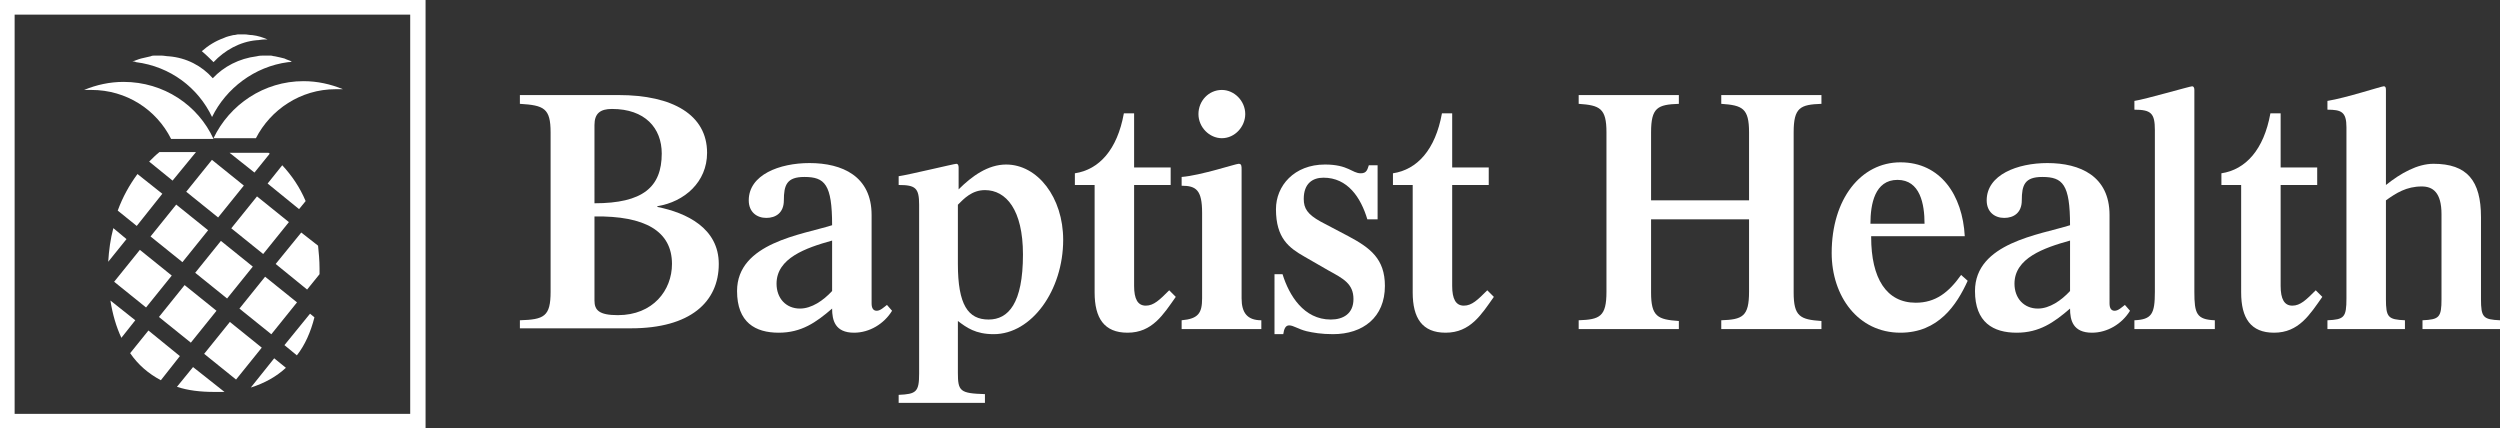 <svg version="1.1" id="Layer_2" xmlns="http://www.w3.org/2000/svg" xmlns:xlink="http://www.w3.org/1999/xlink" x="0px" y="0px" viewBox="0 0 341.9 58.6" style="enable-background:new 0 0 341.9 58.6;" xml:space="preserve">
 <rect x="0" y="0" width="341.9" height="58.6" fill="#333333" stroke="none"/>
 <style type="text/css">
  .st0{fill:#FFFFFF;}
 </style>
 <g>
  <g>
   <path class="st0" d="M71.1,45v-1.2c3.3-0.1,4.2-0.5,4.2-3.9V18.1c0-3.3-0.9-3.7-4.2-3.9v-1.2h13.5c7.4,0,12.1,2.7,12.1,7.9
			c0,4-3.1,6.7-6.8,7.3v0.1c4,0.8,8.4,2.9,8.4,7.8c0,5.2-3.9,8.8-12,8.8H71.1z M81.3,27.8c6.6,0,9.2-2.2,9.2-6.8
			c0-3.5-2.3-6.1-6.8-6.1c-1.6,0-2.4,0.6-2.4,2.2V27.8z M81.3,41.1c0,1.3,0.6,2,3.2,2c4.8,0,7.4-3.4,7.4-7c0-4.5-3.7-6.6-10.6-6.5
			V41.1z">
   </path>
   <path class="st0" d="M119.2,41.5c0,0.6,0.2,1,0.7,1c0.5,0,1-0.5,1.4-0.8l0.7,0.8c-1.1,1.8-3.1,3-5.2,3c-2.6,0-3-1.7-3-3.3
			c-2.2,1.9-4.2,3.3-7.3,3.3c-3.2,0-5.7-1.4-5.7-5.7c0-6.6,8.9-7.7,13-9c0-5.6-1-6.6-3.8-6.6c-2.4,0-2.8,1.1-2.8,3.2
			c0,1.7-1.1,2.4-2.4,2.4s-2.4-0.8-2.4-2.4c0-3.5,4.2-5.1,8.3-5.1c4.5,0,8.5,1.8,8.5,7.1V41.5z M113.8,32.9c-3.6,1-7.6,2.4-7.6,5.9
			c0,2,1.3,3.4,3.2,3.4c1.6,0,3.2-1.1,4.4-2.4V32.9z">
   </path>
   <path class="st0" d="M131,51c0,2.5,0.3,2.8,3.7,2.9v1.2h-11.8V54c2.4-0.1,2.8-0.4,2.8-2.9V28c0-2.3-0.5-2.7-2.8-2.7v-1.2
			c1.4-0.2,7.6-1.7,7.9-1.7c0.2,0,0.3,0.2,0.3,0.5v3c1.8-1.8,4-3.4,6.5-3.4c4.3,0,7.8,4.5,7.8,10.3c0,6.9-4.3,12.9-9.5,12.9
			c-2.5,0-3.7-0.9-4.9-1.8V51z M131,36.1c0,5.6,1.4,7.6,4.2,7.6c2.7,0,4.7-2.2,4.7-8.9c0-6.1-2.3-8.8-5.2-8.8c-1.8,0-2.9,1.2-3.7,2
			V36.1z">
   </path>
   <path class="st0" d="M160.1,25.3h-5v13.8c0,1.8,0.5,2.7,1.6,2.7c1.1,0,1.9-0.8,3.2-2.1l0.9,0.9c-1.7,2.4-3.2,4.9-6.6,4.9
			c-3.2,0-4.5-2-4.5-5.5V25.3H147v-1.6c3.3-0.5,5.8-3.2,6.7-8.2h1.4v7.4h5V25.3z">
   </path>
   <path class="st0" d="M161.6,45v-1.2c2.3-0.2,2.8-1,2.8-3V29.1c0-3.1-0.8-3.7-2.8-3.7v-1.2c2.6-0.2,7.4-1.8,7.8-1.8
			s0.4,0.3,0.4,0.8v17.6c0,2,0.8,3,2.7,3V45H161.6z M163.9,15.6c0-1.8,1.4-3.3,3.2-3.3c1.7,0,3.2,1.5,3.2,3.3c0,1.7-1.4,3.3-3.2,3.3
			C165.4,18.9,163.9,17.4,163.9,15.6z">
   </path>
   <path class="st0" d="M174.2,37.5h1.2c0.9,2.9,2.9,6.2,6.6,6.2c1.7,0,3.1-0.8,3.1-2.8c0-2.1-1.4-2.8-3.4-3.9l-3.3-1.9
			c-2.1-1.2-3.9-2.5-3.9-6.5c0-3.2,2.5-6.1,6.7-6.1c3.2,0,3.7,1.2,4.9,1.2c0.8,0,0.9-0.5,1.1-1.1h1.2V30h-1.4c-0.9-3-2.7-5.7-6-5.7
			c-1.5,0-2.7,0.8-2.7,2.9c0,1.3,0.5,2.1,2.3,3.1l3.8,2c3,1.6,5,3.1,5,6.8c0,4.3-3,6.6-7.1,6.6c-1.6,0-2.7-0.2-3.6-0.4
			c-1.2-0.3-1.8-0.8-2.4-0.8c-0.5,0-0.7,0.5-0.8,1.2h-1.2V37.5z">
   </path>
   <path class="st0" d="M203.6,25.3h-5v13.8c0,1.8,0.5,2.7,1.6,2.7c1.1,0,1.9-0.8,3.2-2.1l0.9,0.9c-1.7,2.4-3.2,4.9-6.6,4.9
			c-3.2,0-4.5-2-4.5-5.5V25.3h-2.7v-1.6c3.3-0.5,5.8-3.2,6.7-8.2h1.4v7.4h5V25.3z">
   </path>
   <path class="st0" d="M225.8,30.1V40c0,3.3,0.9,3.7,3.8,3.9V45h-13.7v-1.2c2.9-0.1,3.8-0.5,3.8-3.9V18.1c0-3.3-0.9-3.7-3.8-3.9
			v-1.2h13.7v1.2c-2.9,0.1-3.8,0.5-3.8,3.9v9.3h13.4v-9.3c0-3.3-0.9-3.7-3.8-3.9v-1.2h13.7v1.2c-2.9,0.1-3.8,0.5-3.8,3.9V40
			c0,3.3,0.9,3.7,3.8,3.9V45h-13.7v-1.2c2.9-0.1,3.8-0.5,3.8-3.9v-9.9H225.8z">
   </path>
   <path class="st0" d="M255.9,32.4c0,5.7,2.1,9,6.1,9c2.7,0,4.5-1.4,6.2-3.8l0.9,0.8c-1.5,3.3-4,7.1-9.2,7.1c-5.8,0-9.4-5-9.4-10.9
			c0-7.4,4-12.4,9.4-12.4c5.5,0,8.5,4.5,8.8,10.1H255.9z M263.2,30.6c0-2.7-0.6-6-3.7-6c-3.1,0-3.7,3.3-3.7,6H263.2z">
   </path>
   <path class="st0" d="M288.5,41.5c0,0.6,0.2,1,0.7,1c0.5,0,1-0.5,1.4-0.8l0.7,0.8c-1.1,1.8-3.1,3-5.2,3c-2.6,0-3-1.7-3-3.3
			c-2.2,1.9-4.2,3.3-7.3,3.3c-3.2,0-5.7-1.4-5.7-5.7c0-6.6,8.9-7.7,13-9c0-5.6-1-6.6-3.8-6.6c-2.4,0-2.8,1.1-2.8,3.2
			c0,1.7-1.1,2.4-2.4,2.4s-2.4-0.8-2.4-2.4c0-3.5,4.2-5.1,8.3-5.1c4.5,0,8.5,1.8,8.5,7.1V41.5z M283.1,32.9c-3.6,1-7.6,2.4-7.6,5.9
			c0,2,1.3,3.4,3.2,3.4c1.6,0,3.2-1.1,4.4-2.4V32.9z">
   </path>
   <path class="st0" d="M291.9,45v-1.2c2.4-0.1,2.8-0.9,2.8-3.9V17.8c0-2.3-0.5-2.8-2.8-2.8v-1.2c1.4-0.2,7.6-2,7.9-2
			c0.2,0,0.3,0.2,0.3,0.5v27.6c0,3,0.3,3.8,2.8,3.9V45H291.9z">
   </path>
   <path class="st0" d="M316.9,25.3h-5v13.8c0,1.8,0.5,2.7,1.6,2.7c1.1,0,1.9-0.8,3.2-2.1l0.9,0.9c-1.7,2.4-3.2,4.9-6.6,4.9
			c-3.2,0-4.5-2-4.5-5.5V25.3h-2.7v-1.6c3.3-0.5,5.8-3.2,6.7-8.2h1.4v7.4h5V25.3z">
   </path>
   <path class="st0" d="M326.3,40.9c0,2.5,0.3,2.8,2.6,2.9V45h-10.6v-1.2c2.3-0.1,2.6-0.4,2.6-3V17.4c0-2.1-0.7-2.4-2.6-2.4v-1.2
			c2.5-0.4,7.4-2,7.7-2c0.2,0,0.3,0.1,0.3,0.5v13c2-1.6,4.3-2.9,6.5-2.9c4.6,0,6.5,2.3,6.5,7.3v11.2c0,2.5,0.3,2.8,2.6,2.9V45h-10.6
			v-1.2c2.3-0.1,2.6-0.4,2.6-2.9V29.3c0-3-1.2-3.8-2.7-3.8c-2.1,0-3.5,0.9-4.9,1.9V40.9z">
   </path>
  </g>
  <g>
   <g>
    <path class="st0" d="M58.2,58.6H0V0h58.2V58.6z M2,56.6h54.1V2H2V56.6z">
    </path>
   </g>
   <g>
    <g>
     <g>
      <g>
       <g>
        <g>
         <path class="st0" d="M29.2,19c-2.1-4.6-6.8-7.8-12.3-7.8c-1.9,0-3.7,0.4-5.4,1.1c0.3,0,0.6,0,1,0c4.8,0,8.9,2.7,10.9,6.7
									L29.2,19L29.2,19z">
         </path>
         <path class="st0" d="M45.9,12.2c0.3,0,0.6,0,1,0c-1.7-0.7-3.5-1.1-5.4-1.1c-5.4,0-10.1,3.2-12.3,7.8l0,0l5.8,0c0,0,0,0,0,0
									C37,15,41.1,12.2,45.9,12.2z">
         </path>
        </g>
        <path class="st0" d="M38.9,8c-0.4-0.1-0.8-0.2-1.3-0.3c-0.2,0-0.4-0.1-0.6-0.1c-0.3,0-0.5,0-0.8,0c-0.4,0-0.7,0-1.1,0.1
								c-2.4,0.3-4.5,1.4-6,3v0c-1.5-1.7-3.6-2.8-6-3c-0.3,0-0.7-0.1-1.1-0.1c-0.3,0-0.5,0-0.8,0c-0.2,0-0.4,0-0.6,0.1
								c-0.4,0.1-0.9,0.2-1.3,0.3c-0.4,0.1-0.8,0.3-1.2,0.4c0.2,0,0.3,0,0.5,0.1c4.7,0.6,8.5,3.5,10.4,7.5l0,0
								c1.9-3.9,5.8-6.9,10.4-7.5c0.2,0,0.3,0,0.5-0.1C39.7,8.3,39.3,8.2,38.9,8z">
        </path>
       </g>
      </g>
      <g>
       <path class="st0" d="M29.2,8.5L29.2,8.5c1.5-1.6,3.6-2.8,5.9-3c0.3,0,0.7-0.1,1-0.1c0.2,0,0.3,0,0.5,0
							c-0.7-0.3-1.3-0.5-2.1-0.6c-0.4,0-0.7-0.1-1.1-0.1c-0.3,0-0.5,0-0.8,0c-0.2,0-0.4,0.1-0.7,0.1c-0.4,0.1-0.9,0.2-1.3,0.4
							c-1.1,0.4-2.1,1-3,1.8C28.2,7.5,28.7,8,29.2,8.5z">
       </path>
      </g>
     </g>
     <g>
      <rect x="27.8" y="34.1" transform="matrix(0.628 -0.779 0.779 0.628 -17.328 37.548)" class="st0" width="5.6" height="5.6">
      </rect>
      <rect x="29" y="45.2" transform="matrix(0.628 -0.779 0.779 0.628 -25.503 42.596)" class="st0" width="5.6" height="5.6">
      </rect>
      <rect x="26.6" y="23" transform="matrix(0.628 -0.779 0.779 0.628 -9.154 32.501)" class="st0" width="5.6" height="5.6">
      </rect>
      <rect x="33.9" y="39" transform="matrix(0.627 -0.779 0.779 0.627 -18.892 44.159)" class="st0" width="5.6" height="5.6">
      </rect>
      <path class="st0" d="M18.7,30.9l-2.6-2.1c0.7-1.9,1.6-3.5,2.7-5l3.4,2.7L18.7,30.9z">
      </path>
      <rect x="21.7" y="29.2" transform="matrix(0.627 -0.779 0.779 0.627 -15.765 30.937)" class="st0" width="5.6" height="5.6">
      </rect>
      <rect x="16.7" y="35.3" transform="matrix(0.628 -0.779 0.779 0.628 -22.376 29.374)" class="st0" width="5.6" height="5.6">
      </rect>
      <path class="st0" d="M26.4,50.2l4.3,3.4c-0.5,0-0.9,0-1.4,0c-1.9,0-3.6-0.2-5.1-0.7L26.4,50.2z">
      </path>
      <path class="st0" d="M15.5,31.2l1.8,1.5l-2.5,3.1C14.9,34.2,15.1,32.7,15.5,31.2z">
      </path>
      <rect x="22.9" y="40.2" transform="matrix(0.627 -0.779 0.779 0.627 -23.939 35.985)" class="st0" width="5.6" height="5.6">
      </rect>
      <path class="st0" d="M38.9,47.2l3.5-4.3l0.6,0.5c-0.5,2-1.3,3.8-2.4,5.2L38.9,47.2z">
      </path>
      <path class="st0" d="M43.5,33.6c0.1,1,0.2,2,0.2,3.1c0,0.3,0,0.6,0,0.8l-1.7,2.1l-4.3-3.5l3.5-4.3L43.5,33.6z">
      </path>
      <path class="st0" d="M37.5,49l1.6,1.3c-1.3,1.2-2.9,2.1-4.8,2.7L37.5,49z">
      </path>
      <path class="st0" d="M17.8,48.3l2.5-3.1l4.3,3.5L22,52C20.3,51.1,18.9,49.9,17.8,48.3z">
      </path>
      <path class="st0" d="M40.9,28.6l-4.3-3.5l2-2.5c1.3,1.4,2.4,3,3.2,4.9L40.9,28.6z">
      </path>
      <path class="st0" d="M18.5,43.8l-1.9,2.4c-0.7-1.5-1.2-3.2-1.5-5.1L18.5,43.8z">
      </path>
      <rect x="32.7" y="28" transform="matrix(0.628 -0.779 0.779 0.628 -10.717 39.111)" class="st0" width="5.6" height="5.6">
      </rect>
      <path class="st0" d="M20.4,22.1c0.5-0.5,0.9-0.9,1.4-1.3h5l-3.2,3.9L20.4,22.1z">
      </path>
      <path class="st0" d="M36.9,21l-2.1,2.6l-3.4-2.7h5.3C36.8,20.9,36.8,21,36.9,21z">
      </path>
     </g>
    </g>
   </g>
  </g>
 </g>
</svg>